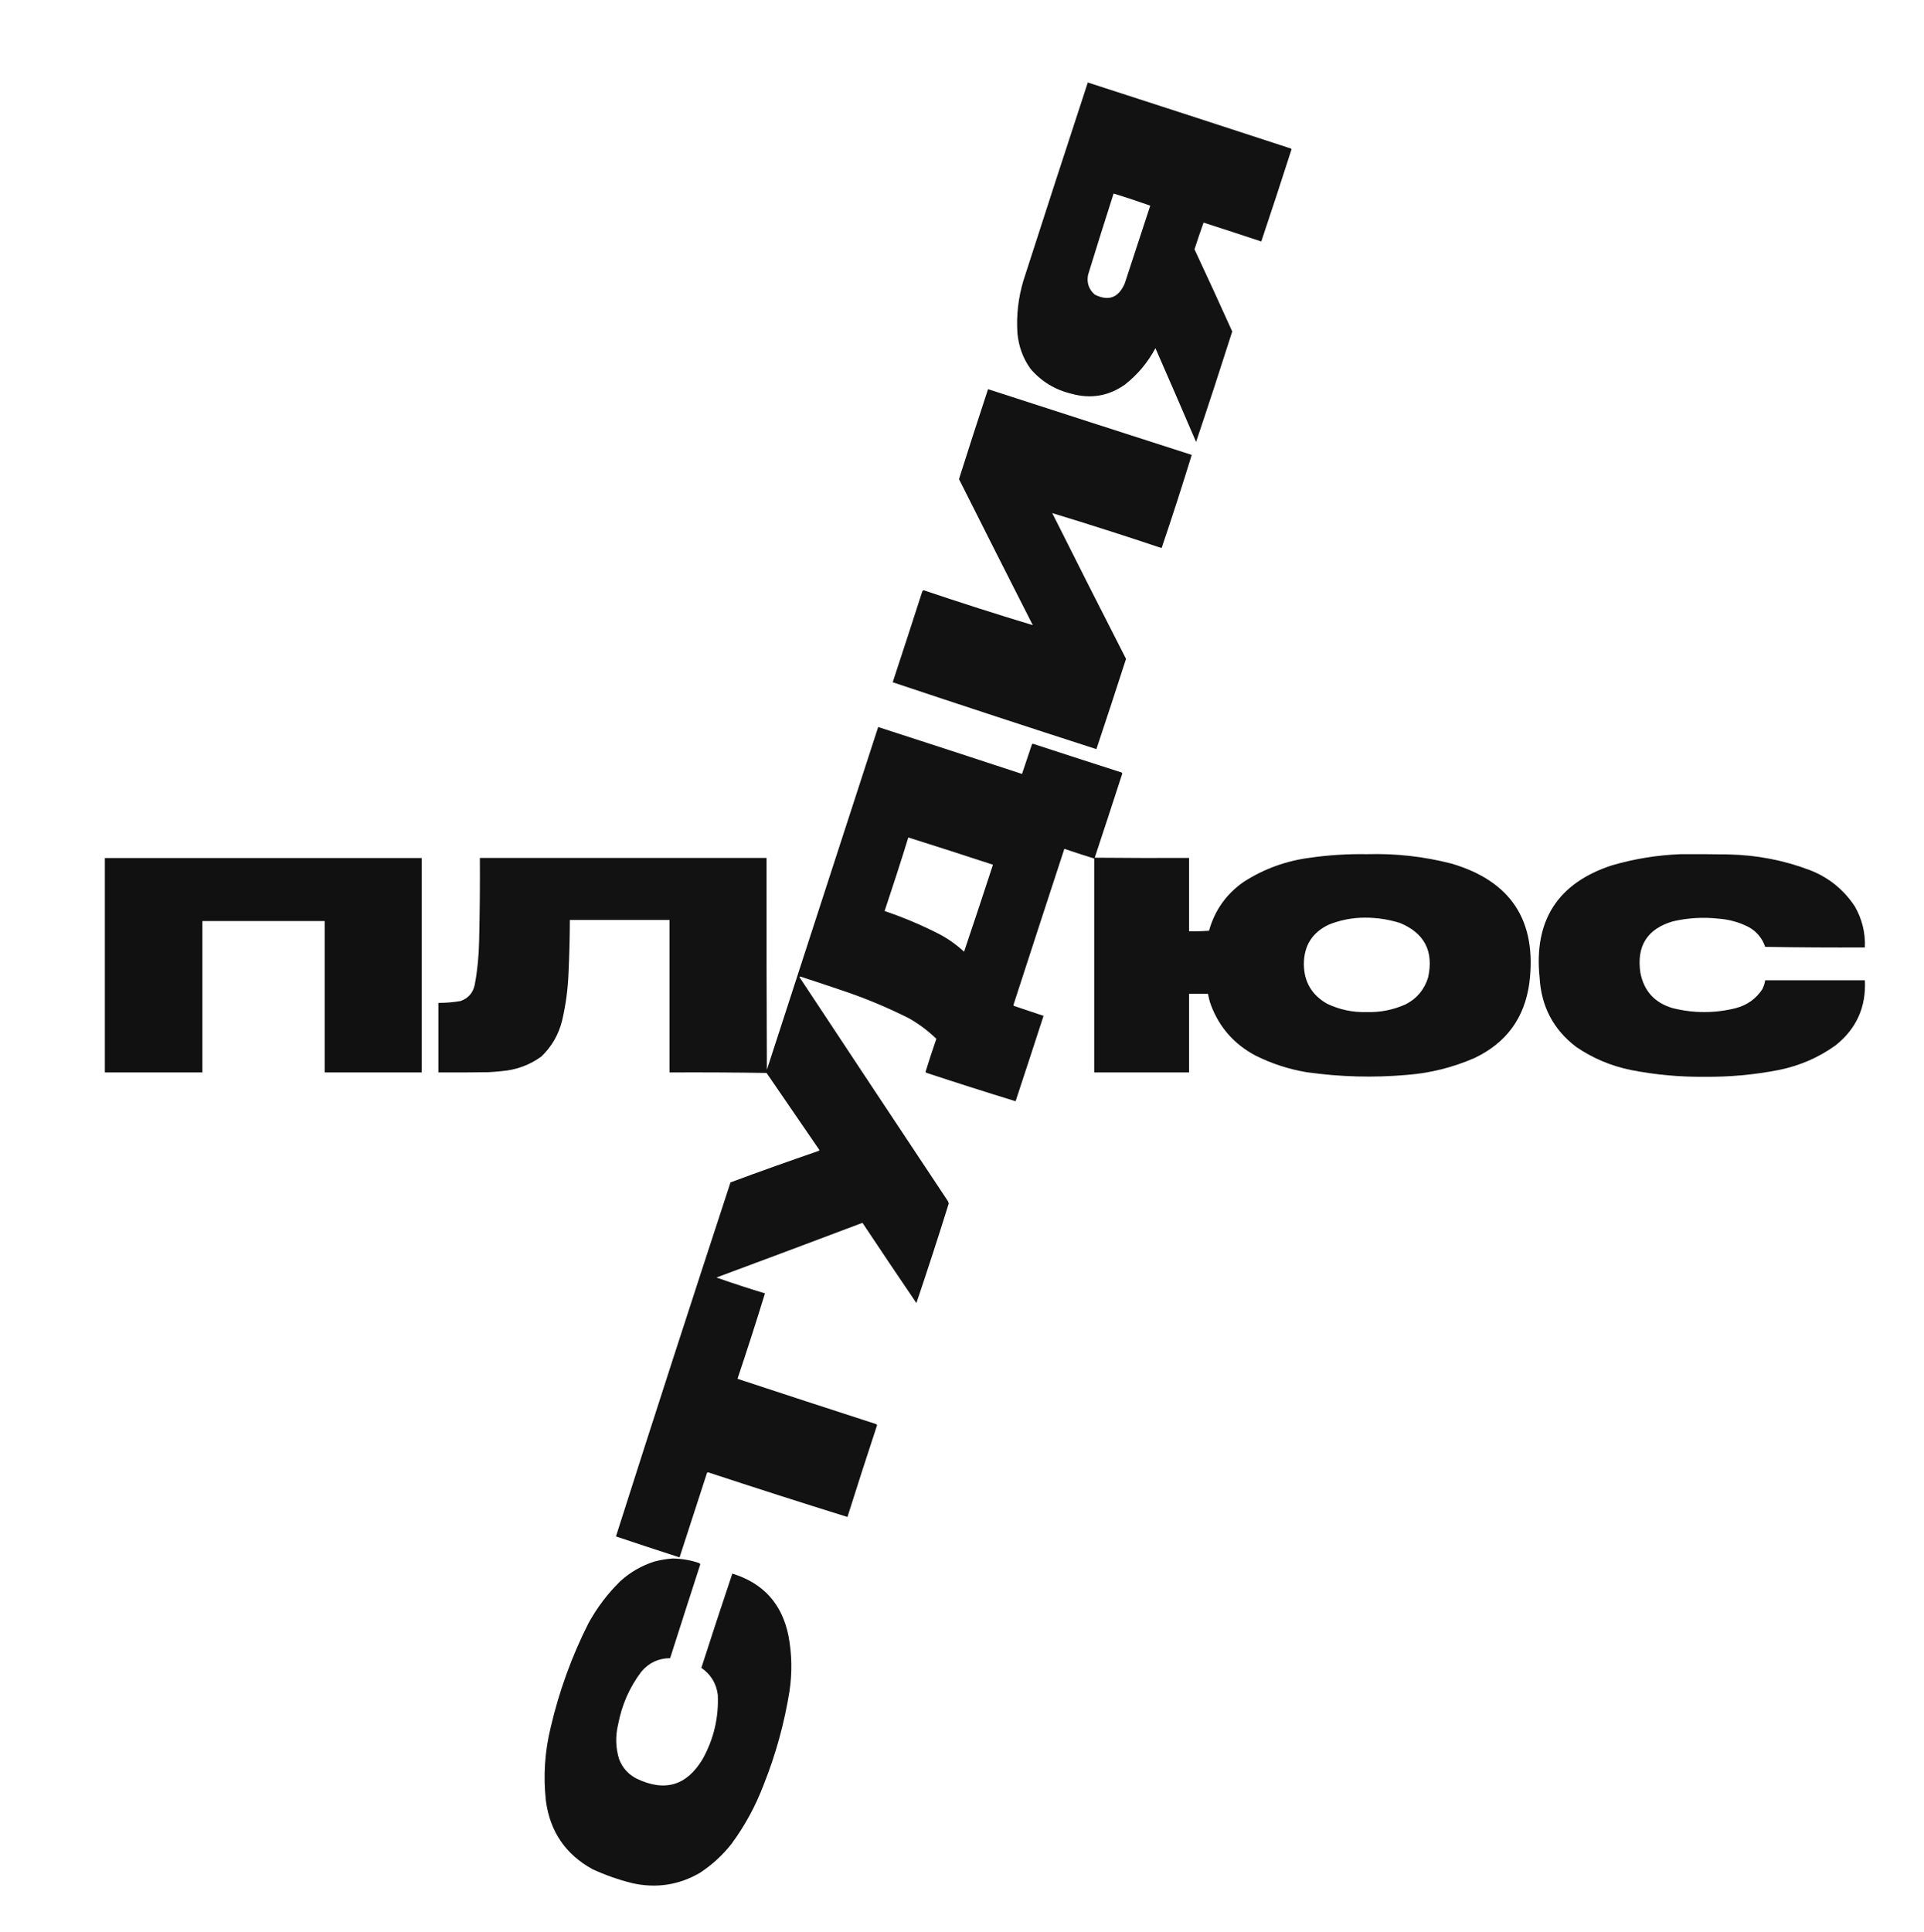 <?xml version="1.0" encoding="UTF-8"?> <svg xmlns="http://www.w3.org/2000/svg" xmlns:xlink="http://www.w3.org/1999/xlink" width="230.462" height="231.349" viewBox="0 0 230.462 231.349" fill="none"><desc> Created with Pixso. </desc><defs><clipPath id="clip482_1122"><rect rx="-0.111" width="230.24" height="231.127" transform="translate(0.111 0.111)" fill="white" fill-opacity="0"></rect></clipPath></defs><rect rx="-0.111" width="230.24" height="231.127" transform="translate(0.111 0.111)" fill="#FFFFFF" fill-opacity="0"></rect><g clip-path="url(#clip482_1122)"><g opacity="0.991"><path d="M130.3 9.88C138.41 12.5 146.52 15.14 154.63 17.79C154.66 17.82 154.68 17.85 154.7 17.89C153.52 21.58 152.31 25.25 151.08 28.92C148.78 28.16 146.48 27.4 144.17 26.66C143.79 27.72 143.42 28.79 143.08 29.86C144.61 33.13 146.12 36.41 147.6 39.7C146.19 44.12 144.75 48.54 143.27 52.93C141.66 49.18 140.04 45.44 138.4 41.7C137.49 43.41 136.27 44.86 134.75 46.06C132.8 47.43 130.67 47.8 128.36 47.16C126.38 46.69 124.73 45.69 123.42 44.15C122.52 42.88 122.01 41.46 121.87 39.89C121.73 37.77 121.97 35.68 122.58 33.63C125.13 25.71 127.7 17.79 130.3 9.88ZM133.39 23.18C134.87 23.63 136.33 24.12 137.78 24.63C136.76 27.74 135.74 30.85 134.72 33.96C133.98 35.66 132.79 36.11 131.13 35.28C130.42 34.65 130.15 33.87 130.33 32.92C131.33 29.67 132.35 26.42 133.39 23.18Z" fill="#101010" fill-opacity="1" fill-rule="evenodd"></path></g><g opacity="0.992"><path d="M118.35 46.61C126.48 49.24 134.62 51.87 142.75 54.48C141.6 58.22 140.4 61.94 139.14 65.64C134.78 64.18 130.41 62.78 126.04 61.45C128.96 67.28 131.91 73.1 134.88 78.91C133.72 82.52 132.53 86.12 131.33 89.72C123.17 87.09 115.04 84.42 106.93 81.71C108.1 78.16 109.26 74.6 110.41 71.03C110.44 70.89 110.5 70.77 110.61 70.68C114.97 72.15 119.34 73.55 123.71 74.87C120.75 69.05 117.8 63.22 114.87 57.38C116.01 53.78 117.17 50.19 118.35 46.61Z" fill="#101010" fill-opacity="1" fill-rule="evenodd"></path></g><g opacity="0.992"><path d="M105.19 87.07C110.93 88.93 116.68 90.8 122.42 92.69C122.82 91.51 123.22 90.32 123.61 89.14C123.64 89.11 123.67 89.09 123.71 89.07C127.26 90.23 130.81 91.38 134.36 92.52C134.4 92.56 134.42 92.6 134.43 92.65C133.34 96.02 132.24 99.37 131.13 102.72C134.9 102.75 138.67 102.77 142.43 102.75C142.43 105.68 142.43 108.61 142.43 111.53C143.23 111.55 144.02 111.53 144.82 111.47C145.5 109.03 146.88 107.08 148.95 105.63C151.39 104.06 154.06 103.09 156.96 102.72C159.2 102.4 161.46 102.26 163.73 102.3C167.17 102.2 170.54 102.57 173.87 103.43C181.01 105.53 184.12 110.3 183.19 117.73C182.62 121.93 180.41 124.93 176.58 126.73C174.02 127.84 171.36 128.51 168.57 128.73C164.54 129.09 160.51 128.98 156.5 128.41C154.36 128.05 152.31 127.38 150.37 126.41C147.84 125.06 146.06 123.05 145.05 120.37C144.89 119.93 144.78 119.48 144.69 119.02C143.94 119.02 143.18 119.02 142.43 119.02C142.43 122.16 142.43 125.3 142.43 128.44C138.64 128.44 134.86 128.44 131.07 128.44C131.07 119.9 131.07 111.36 131.07 102.82C129.87 102.45 128.67 102.06 127.49 101.66C125.45 107.89 123.41 114.13 121.39 120.37C121.4 120.41 121.42 120.44 121.45 120.47C122.64 120.86 123.82 121.26 125 121.66C123.89 125.08 122.77 128.49 121.65 131.89C118.07 130.79 114.5 129.65 110.93 128.47C110.9 128.44 110.88 128.39 110.87 128.34C111.28 127.03 111.71 125.71 112.16 124.41C111.16 123.45 110.07 122.63 108.87 121.95C106.32 120.67 103.7 119.57 100.99 118.66C99.28 118.08 97.57 117.51 95.86 116.95C95.83 116.97 95.79 117 95.76 117.02C101.68 125.97 107.6 134.92 113.55 143.86C113.6 143.95 113.63 144.05 113.64 144.15C112.4 148.14 111.1 152.11 109.77 156.06C107.6 152.87 105.45 149.67 103.31 146.45C97.49 148.65 91.66 150.83 85.82 153C87.74 153.68 89.68 154.31 91.63 154.9C90.58 158.32 89.48 161.73 88.34 165.13C93.86 166.95 99.39 168.76 104.93 170.55C104.99 170.58 105.03 170.62 105.06 170.68C103.85 174.34 102.67 178.01 101.51 181.68C95.93 179.94 90.37 178.16 84.82 176.33C84.77 176.34 84.73 176.36 84.69 176.39C83.59 179.77 82.5 183.15 81.4 186.52C78.86 185.7 76.32 184.86 73.78 184.01C78.29 169.86 82.87 155.73 87.5 141.61C91.01 140.3 94.54 139.05 98.08 137.83C98.11 137.8 98.14 137.77 98.15 137.73C96.04 134.66 93.93 131.58 91.82 128.5C87.95 128.44 84.08 128.42 80.2 128.44C80.2 122.35 80.2 116.26 80.2 110.18C76.22 110.18 72.24 110.18 68.26 110.18C68.25 112.29 68.2 114.39 68.1 116.5C68.03 118.44 67.77 120.36 67.33 122.24C66.91 123.92 66.08 125.35 64.84 126.54C63.44 127.55 61.87 128.13 60.13 128.28C59.59 128.34 59.05 128.38 58.52 128.41C56.51 128.44 54.51 128.45 52.51 128.44C52.51 125.67 52.51 122.89 52.51 120.11C53.4 120.11 54.28 120.04 55.16 119.89C56.1 119.56 56.67 118.9 56.87 117.92C57.19 116.19 57.36 114.45 57.39 112.69C57.47 109.38 57.5 106.07 57.48 102.75C68.93 102.75 80.38 102.75 91.82 102.75C91.81 111.21 91.82 119.66 91.86 128.12C96.31 114.44 100.75 100.75 105.19 87.07ZM108.8 100.3C112.18 101.37 115.56 102.45 118.94 103.56C117.8 107.04 116.65 110.52 115.48 113.98C114.59 113.16 113.61 112.46 112.54 111.89C110.42 110.8 108.22 109.87 105.96 109.11C106.94 106.18 107.89 103.25 108.8 100.3ZM162.83 109.92C164.48 109.84 166.09 110.04 167.67 110.53C170.63 111.75 171.76 113.93 171.06 117.08C170.61 118.52 169.72 119.59 168.38 120.28C166.89 120.95 165.33 121.26 163.7 121.21C162.04 121.26 160.45 120.92 158.96 120.21C157.12 119.16 156.19 117.57 156.18 115.44C156.2 113.22 157.21 111.65 159.21 110.72C160.38 110.26 161.59 109.99 162.83 109.92Z" fill="#101010" fill-opacity="1" fill-rule="evenodd"></path></g><g opacity="0.991"><path d="M201.3 102.3C203.22 102.29 205.13 102.3 207.05 102.33C210.41 102.4 213.66 103.02 216.79 104.21C219.06 105.09 220.85 106.55 222.18 108.56C223.05 110.08 223.45 111.72 223.38 113.47C219.4 113.49 215.42 113.47 211.44 113.4C211.08 112.37 210.44 111.59 209.5 111.05C208.34 110.45 207.12 110.11 205.82 110.02C203.99 109.82 202.19 109.93 200.4 110.34C197.31 111.24 196.01 113.3 196.49 116.5C196.91 118.68 198.19 120.09 200.33 120.73C202.87 121.37 205.41 121.37 207.95 120.73C209.28 120.37 210.32 119.63 211.08 118.5C211.26 118.15 211.38 117.79 211.44 117.4C215.42 117.4 219.4 117.4 223.38 117.4C223.54 120.6 222.38 123.19 219.89 125.18C217.84 126.66 215.55 127.65 213.05 128.15C210.12 128.72 207.16 128.99 204.17 128.96C201.21 128.99 198.27 128.72 195.36 128.15C192.97 127.66 190.78 126.74 188.78 125.37C186.06 123.29 184.61 120.52 184.42 117.08C183.71 110.23 186.6 105.75 193.1 103.63C195.79 102.85 198.52 102.41 201.3 102.3Z" fill="#101010" fill-opacity="1" fill-rule="evenodd"></path></g><g opacity="0.993"><path d="M12.56 102.76C25.21 102.76 37.86 102.76 50.51 102.76C50.51 111.32 50.51 119.88 50.51 128.44C46.64 128.44 42.77 128.44 38.89 128.44C38.89 122.4 38.89 116.35 38.89 110.31C34.01 110.31 29.12 110.31 24.24 110.31C24.24 116.35 24.24 122.4 24.24 128.44C20.34 128.44 16.45 128.44 12.56 128.44C12.56 119.88 12.56 111.32 12.56 102.76Z" fill="#101010" fill-opacity="1" fill-rule="evenodd"></path></g><g opacity="0.991"><path d="M80.59 186.65C81.68 186.67 82.73 186.85 83.75 187.2C83.82 187.23 83.86 187.29 83.88 187.36C82.67 191.1 81.46 194.85 80.27 198.59C78.87 198.6 77.72 199.14 76.82 200.21C75.4 202.09 74.48 204.2 74.04 206.53C73.7 207.94 73.74 209.34 74.17 210.72C74.58 211.75 75.28 212.52 76.27 213.02C79.64 214.64 82.27 213.85 84.17 210.66C85.5 208.26 86.1 205.7 85.98 202.98C85.8 201.6 85.14 200.53 84.01 199.75C85.22 195.98 86.46 192.21 87.72 188.46C91.43 189.6 93.66 192.08 94.44 195.88C94.86 198.09 94.9 200.31 94.57 202.53C93.95 206.39 92.92 210.13 91.47 213.76C90.5 216.31 89.21 218.68 87.6 220.86C86.52 222.22 85.26 223.37 83.82 224.31C81.29 225.77 78.6 226.17 75.75 225.54C74.1 225.13 72.51 224.57 70.97 223.86C67.75 222.09 65.89 219.37 65.39 215.69C65.06 212.71 65.25 209.77 65.97 206.85C66.98 202.52 68.49 198.36 70.49 194.4C71.51 192.55 72.76 190.88 74.27 189.4C75.46 188.3 76.84 187.51 78.4 187.01C79.13 186.82 79.86 186.7 80.59 186.65Z" fill="#101010" fill-opacity="1" fill-rule="evenodd"></path></g></g></svg> 